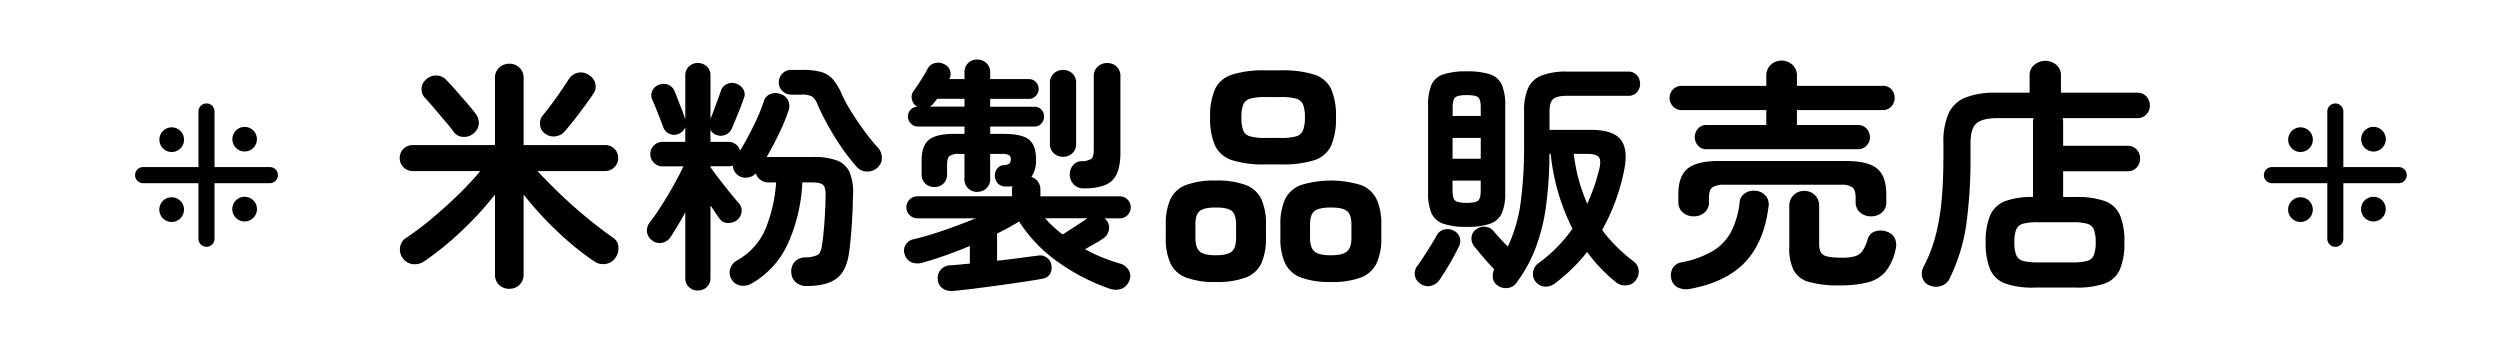 <svg xmlns="http://www.w3.org/2000/svg" xmlns:xlink="http://www.w3.org/1999/xlink" width="770" height="106" viewBox="0 0 770 106">
  <defs>
    <clipPath id="clip-path">
      <rect id="長方形_19" data-name="長方形 19" width="770" height="106" transform="translate(5038 1543)" fill="#fff" stroke="#707070" stroke-width="1"/>
    </clipPath>
    <clipPath id="clip-path-2">
      <rect id="長方形_21" data-name="長方形 21" width="505.11" height="81.88" fill="none"/>
    </clipPath>
    <clipPath id="clip-path-3">
      <rect id="長方形_22" data-name="長方形 22" width="505.11" height="81.88" transform="translate(911.78)" fill="none"/>
    </clipPath>
  </defs>
  <g id="shop_ttl_sp" transform="translate(-5038 -1543)" clip-path="url(#clip-path)">
    <g id="shop_ttl_sp-2" data-name="shop_ttl_sp" transform="translate(4759 1556)">
      <g id="グループ_473" data-name="グループ 473">
        <path id="パス_2035" data-name="パス 2035" d="M435.9,75.96a4.434,4.434,0,0,1-3.17-1.21,4.219,4.219,0,0,1-1.28-3.24V46.92a99.336,99.336,0,0,1-10.3,11.24,94.5,94.5,0,0,1-11.43,9.28,5.146,5.146,0,0,1-3.58.91,4.179,4.179,0,0,1-3.05-1.81,4.412,4.412,0,0,1-.87-3.36,4.033,4.033,0,0,1,1.85-2.9,94.758,94.758,0,0,0,8-6.03q4.14-3.465,8.07-7.28a92.9,92.9,0,0,0,6.79-7.28H406.11a3.995,3.995,0,0,1-4-4,3.928,3.928,0,0,1,4-4h25.34V11.01a4.173,4.173,0,0,1,1.28-3.17,4.46,4.46,0,0,1,3.17-1.21,4.23,4.23,0,0,1,3.09,1.21,4.158,4.158,0,0,1,1.28,3.17V31.68h25.12a3.933,3.933,0,0,1,2.83,1.13,3.814,3.814,0,0,1,1.17,2.87,3.771,3.771,0,0,1-1.17,2.83,3.85,3.85,0,0,1-2.83,1.17H444.57q3.09,3.39,7.09,7.2t8.22,7.28c2.82,2.31,5.46,4.33,7.92,6.03a3.556,3.556,0,0,1,1.66,2.87,4.8,4.8,0,0,1-.9,3.32,4.256,4.256,0,0,1-3.09,1.92,4.761,4.761,0,0,1-3.55-.87,88.588,88.588,0,0,1-11.28-9.17,104.03,104.03,0,0,1-10.37-11.35V71.5a4.24,4.24,0,0,1-1.28,3.24,4.37,4.37,0,0,1-3.09,1.21ZM424.81,28.13a4.386,4.386,0,0,1-3.17,1.02,3.6,3.6,0,0,1-2.79-1.4q-1.05-1.44-2.75-3.43t-3.36-3.96c-1.11-1.31-2.06-2.39-2.87-3.24a3.733,3.733,0,0,1-1.02-2.9,3.7,3.7,0,0,1,1.4-2.75,4.37,4.37,0,0,1,3.09-1.21,4.012,4.012,0,0,1,3.02,1.28c.85.86,1.85,1.92,2.98,3.21s2.26,2.58,3.39,3.88,2.05,2.44,2.75,3.39a4.375,4.375,0,0,1,.98,3.17,4.1,4.1,0,0,1-1.66,2.94Zm21.95-.07a3.552,3.552,0,0,1-1.43-2.64,3.851,3.851,0,0,1,.83-2.87q1.2-1.425,2.75-3.51,1.545-2.07,2.98-4.19c.96-1.41,1.71-2.54,2.26-3.39a4.333,4.333,0,0,1,6.11-1.44,4.188,4.188,0,0,1,2.04,2.49,3.791,3.791,0,0,1-.53,3.32q-1.05,1.59-2.6,3.7t-3.2,4.22c-1.11,1.41-2.11,2.64-3.02,3.7A4.5,4.5,0,0,1,449.97,29a4.249,4.249,0,0,1-3.2-.94Z"/>
        <path id="パス_2036" data-name="パス 2036" d="M493.91,76.49a3.791,3.791,0,0,1-2.71-1.06,3.639,3.639,0,0,1-1.13-2.79V52.35q-1.125,2.115-2.3,4.07c-.78,1.31-1.55,2.54-2.3,3.7a4.1,4.1,0,0,1-2.56,1.66,3.629,3.629,0,0,1-3.17-.83,3.8,3.8,0,0,1-1.47-2.53,3.922,3.922,0,0,1,.79-2.83,59.316,59.316,0,0,0,3.47-4.94c1.31-2.04,2.59-4.17,3.85-6.41s2.29-4.24,3.09-6h-6.41a3.658,3.658,0,0,1-2.64-1.09,3.743,3.743,0,0,1,0-5.36,3.658,3.658,0,0,1,2.64-1.09h7.01V26.17a3.628,3.628,0,0,1-2.19,2.11,3.513,3.513,0,0,1-4.6-2.12c-.25-.7-.59-1.6-1.02-2.68s-.85-2.16-1.28-3.24-.79-1.92-1.09-2.53a3.27,3.27,0,0,1,.04-2.79,3.631,3.631,0,0,1,2-1.81,4.117,4.117,0,0,1,2.83-.04,3.538,3.538,0,0,1,2,2c.3.7.67,1.61,1.09,2.72s.85,2.21,1.28,3.32.74,1.99.94,2.64V10.25a3.639,3.639,0,0,1,1.13-2.79,3.851,3.851,0,0,1,2.71-1.06,4,4,0,0,1,2.79,1.06,3.639,3.639,0,0,1,1.13,2.79V23.6c.3-.7.64-1.57,1.02-2.6s.77-2.09,1.17-3.17.73-2,.98-2.75a3.51,3.51,0,0,1,1.96-2.22,3.626,3.626,0,0,1,2.94-.04,4.022,4.022,0,0,1,2.07,1.73,3.052,3.052,0,0,1,.11,2.79c-.25.75-.6,1.71-1.06,2.87s-.92,2.31-1.4,3.47-.87,2.09-1.17,2.79a3.706,3.706,0,0,1-2,2.04,3.653,3.653,0,0,1-2.9,0,2.7,2.7,0,0,1-1.73-1.66V30.7h5.51a3.793,3.793,0,0,1,2.3.75,3.4,3.4,0,0,1,1.32,1.96c1.41-2.31,2.8-4.89,4.19-7.73a59.324,59.324,0,0,0,3.13-7.51,3.287,3.287,0,0,1,2.07-2.23,4.336,4.336,0,0,1,3.13.04,3.813,3.813,0,0,1,2.3,2,4.047,4.047,0,0,1,.11,3.05,60.118,60.118,0,0,1-2.98,7.2q-1.845,3.81-3.81,7.2a1.3,1.3,0,0,1,.53-.08H529.5a20.022,20.022,0,0,1,7.32,1.09,6.946,6.946,0,0,1,3.88,3.66,16.133,16.133,0,0,1,1.02,7.09q-.075,4.83-.38,9.24t-.75,7.88q-.75,6.03-3.85,8.41c-2.06,1.58-5.18,2.38-9.35,2.38a4.9,4.9,0,0,1-3.24-1.13,4.116,4.116,0,0,1-1.43-3.17,4.244,4.244,0,0,1,1.09-3.21,4.51,4.51,0,0,1,3.28-1.32,8.689,8.689,0,0,0,3.81-.79c.68-.43,1.12-1.52,1.32-3.28q.375-2.34.68-6.37t.38-8.49q.075-2.565-.75-3.36c-.55-.53-1.68-.79-3.39-.79h-3.02a51.537,51.537,0,0,1-4.45,18.86,27.015,27.015,0,0,1-11.09,12.22,5.13,5.13,0,0,1-3.51.68,3.989,3.989,0,0,1-2.9-2.19,3.822,3.822,0,0,1-.26-3.02,4.481,4.481,0,0,1,2.15-2.56,20.052,20.052,0,0,0,8.71-9.66,46.261,46.261,0,0,0,3.28-14.33h-2.41a4.01,4.01,0,0,1-3.84-2.79,4.168,4.168,0,0,1-2.53,1.28,3.9,3.9,0,0,1-4.56-3.69,3.468,3.468,0,0,1-1.36.23h-5.51v.3c.7,1.01,1.6,2.21,2.68,3.62s2.16,2.78,3.24,4.11,2,2.43,2.75,3.28a3.438,3.438,0,0,1,.91,2.68,3.79,3.79,0,0,1-1.36,2.53,4.177,4.177,0,0,1-2.83.94,3.086,3.086,0,0,1-2.53-1.24q-.6-.825-1.32-1.89c-.48-.7-.99-1.46-1.55-2.26V72.62a3.639,3.639,0,0,1-1.13,2.79,3.941,3.941,0,0,1-2.79,1.06Zm55.52-38.02a4.488,4.488,0,0,1-3.32,1.36,4.161,4.161,0,0,1-3.24-1.43,66.153,66.153,0,0,1-6.75-9.2,82.433,82.433,0,0,1-5.24-9.81,5.925,5.925,0,0,0-1.7-2.64,6.457,6.457,0,0,0-3.36-.6h-3.09a3.774,3.774,0,0,1-2.72-1.09,3.6,3.6,0,0,1-1.13-2.68,3.774,3.774,0,0,1,1.09-2.72,3.6,3.6,0,0,1,2.68-1.13h3.39a21.558,21.558,0,0,1,5.88.64,7.59,7.59,0,0,1,3.62,2.26,18.286,18.286,0,0,1,2.79,4.71,45.674,45.674,0,0,0,2.94,5.39c1.21,1.94,2.51,3.86,3.92,5.77s2.79,3.62,4.15,5.13a4.592,4.592,0,0,1,1.28,3.02,3.868,3.868,0,0,1-1.21,3.02Z"/>
        <path id="パス_2037" data-name="パス 2037" d="M572.66,76.56a4.611,4.611,0,0,1-3.36-.75,3.661,3.661,0,0,1-1.47-2.79,3.847,3.847,0,0,1,.87-2.9,4.017,4.017,0,0,1,2.9-1.4c.85-.05,1.81-.13,2.87-.23s2.14-.2,3.24-.3V62.76q-3.615,1.515-7.32,2.83-3.69,1.32-7.17,2.3a5.378,5.378,0,0,1-3.51-.11,3.792,3.792,0,0,1-2.07-2.45,3.4,3.4,0,0,1,.26-2.9,3.682,3.682,0,0,1,2.6-1.77q4.14-.975,9.2-2.72t9.81-3.7H561.56a3.39,3.39,0,1,1,0-6.78h29.12V45.5a3.482,3.482,0,0,1,.04-.57c.03-.18.06-.36.11-.57a5.473,5.473,0,0,1-.9.08h-.9a3.5,3.5,0,0,1-2.64-.87,3.9,3.9,0,0,1-.98-2.38,3.292,3.292,0,0,1,.68-2.22,2.668,2.668,0,0,1,2.11-1.09,3.152,3.152,0,0,0,1.73-.53,1.906,1.906,0,0,0,.38-1.36,1.315,1.315,0,0,0-.57-1.24,4.579,4.579,0,0,0-2.15-.34h-3.62V42.1A3.76,3.76,0,0,1,582.8,45a3.982,3.982,0,0,1-2.83,1.09,3.8,3.8,0,0,1-3.92-3.99V34.41h-1.58a4.931,4.931,0,0,0-3.02.64c-.5.43-.75,1.35-.75,2.75v2.87a3.758,3.758,0,0,1-1.13,2.87,3.958,3.958,0,0,1-2.79,1.06,3.914,3.914,0,0,1-2.79-1.06,3.743,3.743,0,0,1-1.13-2.87V36.3q0-4.38,2.23-6.22t7.73-1.85h3.24V25.97H561.65a2.829,2.829,0,0,1-2.11-.94,3.023,3.023,0,0,1-.9-2.15,2.933,2.933,0,0,1,.87-2.11,2.781,2.781,0,0,1,2.07-.9l-.15-.08a3.175,3.175,0,0,1-1.55-2.15,3.034,3.034,0,0,1,.49-2.6c.7-.96,1.47-2.09,2.3-3.39s1.5-2.44,2-3.39a3.386,3.386,0,0,1,2.19-1.81,4.066,4.066,0,0,1,2.79.23,3.362,3.362,0,0,1,1.96,2.04,3.217,3.217,0,0,1-.23,2.64h4.68V9.32a3.8,3.8,0,0,1,3.92-3.99,4.026,4.026,0,0,1,2.83,1.09,3.79,3.79,0,0,1,1.17,2.9v2.04h11.99a2.766,2.766,0,0,1,2.07.9,2.991,2.991,0,0,1,.87,2.11,3.093,3.093,0,0,1-.87,2.15,2.716,2.716,0,0,1-2.07.94H583.98v2.41h13.65a2.79,2.79,0,0,1,2.11.87,3.015,3.015,0,0,1,.83,2.15,3.172,3.172,0,0,1-.83,2.15,2.68,2.68,0,0,1-2.11.94H583.98v2.26h4.15q5.655,0,7.81,1.77t2.15,6a9.052,9.052,0,0,1-1.43,5.51,3.776,3.776,0,0,1,2.04,1.43,4.3,4.3,0,0,1,.75,2.56v1.96h24.44a3.39,3.39,0,1,1,0,6.78h-4.75a2.268,2.268,0,0,1,.34.23.872.872,0,0,1,.26.3,3.431,3.431,0,0,1,.79,3.02,3.988,3.988,0,0,1-1.62,2.56,30.1,30.1,0,0,1-2.64,1.66q-1.59.9-3.09,1.74a52.162,52.162,0,0,0,10.64,4.37,4.486,4.486,0,0,1,2.79,2.04,3.524,3.524,0,0,1,.23,3.24,4.208,4.208,0,0,1-2.38,2.53,5.434,5.434,0,0,1-3.73-.04A62.489,62.489,0,0,1,605,67.79a44.883,44.883,0,0,1-12.11-12.56c-1.01.6-2.07,1.22-3.21,1.85s-2.33,1.24-3.58,1.85V67.3q3.54-.375,6.9-.83t5.77-.75a3.421,3.421,0,0,1,2.72.68,3.58,3.58,0,0,1,1.36,2.34c.25,2.36-.73,3.75-2.94,4.15q-2.565.45-6.11.98t-7.43,1.06q-3.885.525-7.47.98t-6.22.68Zm-7.39-56.72h10.79V17.43h-8.45a5.124,5.124,0,0,1-.83,1.06,3.328,3.328,0,0,1-1.51,1.36ZM606.3,59.21q1.665-1.05,3.81-2.45c1.43-.93,2.63-1.72,3.58-2.38l.23-.15H600.87a36.907,36.907,0,0,0,5.43,4.98Zm.15-23.91a4.13,4.13,0,0,1-2.87-1.09,3.75,3.75,0,0,1-1.21-2.9V12.52a3.7,3.7,0,0,1,1.21-2.9,4.113,4.113,0,0,1,2.87-1.09,4.026,4.026,0,0,1,2.83,1.09,3.79,3.79,0,0,1,1.17,2.9V31.3a3.76,3.76,0,0,1-1.17,2.9,3.982,3.982,0,0,1-2.83,1.09Zm6.34,9.73a4.122,4.122,0,0,1-2.98-1.13,4.362,4.362,0,0,1-1.32-2.87,4.469,4.469,0,0,1,.91-3.02,3.437,3.437,0,0,1,2.71-1.36,5.378,5.378,0,0,0,3.09-.79c.45-.43.68-1.42.68-2.98V10.56a3.858,3.858,0,0,1,1.24-3.06,4.257,4.257,0,0,1,2.9-1.09,4.169,4.169,0,0,1,2.9,1.09,3.986,3.986,0,0,1,1.17,3.06V34.02c0,4.12-.86,6.99-2.56,8.6s-4.63,2.41-8.75,2.41Z"/>
        <path id="パス_2038" data-name="パス 2038" d="M653.45,73.85a24.713,24.713,0,0,1-9.24-1.4,8.632,8.632,0,0,1-4.75-4.41,18.59,18.59,0,0,1-1.4-7.77V56.2a18.565,18.565,0,0,1,1.4-7.81,8.688,8.688,0,0,1,4.75-4.38,24.713,24.713,0,0,1,9.24-1.4,25.176,25.176,0,0,1,9.32,1.4,8.653,8.653,0,0,1,4.75,4.38,18.566,18.566,0,0,1,1.4,7.81v4.07a18.589,18.589,0,0,1-1.4,7.77,8.632,8.632,0,0,1-4.75,4.41A24.96,24.96,0,0,1,653.45,73.85Zm0-8.23q3.69,0,4.98-1.17c.85-.78,1.28-2.17,1.28-4.19V56.19c0-2.06-.43-3.46-1.28-4.19s-2.51-1.09-4.98-1.09-4.06.37-4.94,1.09-1.32,2.12-1.32,4.19v4.07c0,2.01.44,3.41,1.32,4.19S651.04,65.62,653.45,65.62Zm15.31-27.98a31.853,31.853,0,0,1-10.33-1.32,8.691,8.691,0,0,1-5.2-4.49,20.431,20.431,0,0,1-1.51-8.68,20.519,20.519,0,0,1,1.51-8.71,8.725,8.725,0,0,1,5.2-4.45,31.9,31.9,0,0,1,10.33-1.32h4.75a31.9,31.9,0,0,1,10.33,1.32,8.582,8.582,0,0,1,5.17,4.45,20.939,20.939,0,0,1,1.47,8.71,20.88,20.88,0,0,1-1.47,8.68,8.55,8.55,0,0,1-5.17,4.49,31.9,31.9,0,0,1-10.33,1.32Zm0-8.15h4.75a16.757,16.757,0,0,0,4.68-.49,3.179,3.179,0,0,0,2.15-1.89,10.846,10.846,0,0,0,.57-3.96,10.666,10.666,0,0,0-.57-3.96,3.222,3.222,0,0,0-2.15-1.81,16.757,16.757,0,0,0-4.68-.49h-4.75a16.757,16.757,0,0,0-4.68.49,3.222,3.222,0,0,0-2.15,1.81,10.488,10.488,0,0,0-.57,3.96,11.484,11.484,0,0,0,.53,3.96A3.1,3.1,0,0,0,664.04,29a17.1,17.1,0,0,0,4.71.49ZM688.9,73.85a25.052,25.052,0,0,1-9.28-1.4,8.826,8.826,0,0,1-4.83-4.41,18.1,18.1,0,0,1-1.43-7.77V56.2a18.224,18.224,0,0,1,1.43-7.81,8.852,8.852,0,0,1,4.83-4.38,31.589,31.589,0,0,1,18.6,0,8.834,8.834,0,0,1,4.79,4.38,18.075,18.075,0,0,1,1.43,7.81v4.07a18.247,18.247,0,0,1-1.43,7.77,8.812,8.812,0,0,1-4.79,4.41A24.96,24.96,0,0,1,688.9,73.85Zm0-8.23q3.615,0,4.98-1.17c.9-.78,1.36-2.17,1.36-4.19V56.19c0-2.06-.45-3.46-1.36-4.19s-2.56-1.09-4.98-1.09-4.15.37-5.05,1.09-1.36,2.12-1.36,4.19v4.07c0,2.01.45,3.41,1.36,4.19S686.44,65.62,688.9,65.62Z"/>
        <path id="パス_2039" data-name="パス 2039" d="M716.58,74.45a3.751,3.751,0,0,1-1.2-5.35q.9-1.2,2.04-2.94c.75-1.16,1.5-2.31,2.22-3.47s1.32-2.16,1.77-3.02a3.555,3.555,0,0,1,2.38-1.96,4.125,4.125,0,0,1,2.9.3,3.446,3.446,0,0,1,1.92,2.19,3.738,3.738,0,0,1-.34,2.87c-.5,1.06-1.11,2.21-1.81,3.47s-1.42,2.48-2.15,3.66-1.37,2.17-1.92,2.98a4.415,4.415,0,0,1-2.64,1.85,3.843,3.843,0,0,1-3.17-.57Zm14.19-17.58a21.5,21.5,0,0,1-7.28-.98,6.111,6.111,0,0,1-3.62-3.28,15.617,15.617,0,0,1-1.02-6.22V19.46a15.913,15.913,0,0,1,1.02-6.3,5.992,5.992,0,0,1,3.62-3.24,22.135,22.135,0,0,1,7.28-.94,21.788,21.788,0,0,1,7.24.94,5.972,5.972,0,0,1,3.58,3.24,15.846,15.846,0,0,1,1.02,6.3V46.39a15.584,15.584,0,0,1-1.02,6.22,6.093,6.093,0,0,1-3.58,3.28A21.129,21.129,0,0,1,730.77,56.87ZM726.39,22.7h8.68V20.06c0-1.56-.25-2.58-.75-3.05s-1.68-.72-3.54-.72-3.05.24-3.58.72-.79,1.5-.79,3.05V22.7Zm0,13.2h8.68V29.49h-8.68Zm4.38,13.58q2.79,0,3.54-.72c.5-.48.75-1.5.75-3.05V42.62h-8.68v3.09c0,1.56.26,2.58.79,3.05s1.72.72,3.58.72ZM740.2,74.9a3.352,3.352,0,0,1-1.4-2.3,4.685,4.685,0,0,1,.41-2.68c-.96-.95-2.01-2.11-3.17-3.47s-2.14-2.54-2.94-3.54a3.877,3.877,0,0,1-.87-2.9,3.318,3.318,0,0,1,1.55-2.45,3.865,3.865,0,0,1,5.35.75c.55.65,1.21,1.4,1.96,2.22s1.53,1.62,2.34,2.38a46.289,46.289,0,0,0,3.92-13.43,128.225,128.225,0,0,0,1.06-17.73V21.42a17.565,17.565,0,0,1,1.24-7.28,7.574,7.574,0,0,1,4.15-3.88,21.086,21.086,0,0,1,7.88-1.21h18.78a3.4,3.4,0,0,1,2.71,1.13,3.908,3.908,0,0,1,.98,2.64,3.773,3.773,0,0,1-.98,2.6,3.447,3.447,0,0,1-2.71,1.09H761.68c-2.16,0-3.61.34-4.34,1.02s-1.09,1.97-1.09,3.88v5.58h12.67q6.8,0,9.2,2.94t1.13,9.43a62.958,62.958,0,0,1-6.79,18.48,44.9,44.9,0,0,0,4.37,5.05,52.745,52.745,0,0,0,5.28,4.6,3.732,3.732,0,0,1,1.58,2.6,4.221,4.221,0,0,1-.75,3.05,3.779,3.779,0,0,1-2.9,1.73,4.264,4.264,0,0,1-3.36-.98,48.207,48.207,0,0,1-8.83-9.28,53.743,53.743,0,0,1-9.81,9.58,4.746,4.746,0,0,1-3.24,1.09,3.878,3.878,0,0,1-2.79-1.47,3.746,3.746,0,0,1-.83-2.98,3.928,3.928,0,0,1,1.66-2.75,46.843,46.843,0,0,0,5.73-4.94,44.087,44.087,0,0,0,4.75-5.69,65.883,65.883,0,0,1-6.71-23.08h-.38a122.262,122.262,0,0,1-1.09,16.33,58.675,58.675,0,0,1-3.17,12.67,45.292,45.292,0,0,1-5.85,10.67,3.767,3.767,0,0,1-2.75,1.66,4.3,4.3,0,0,1-3.2-.83Zm27.68-25.12a61.436,61.436,0,0,0,3.77-11.01c.35-1.61.28-2.74-.23-3.39s-1.71-.98-3.62-.98h-4.07a53.191,53.191,0,0,0,4.15,15.39Z"/>
        <path id="パス_2040" data-name="パス 2040" d="M804.61,32.96a3.318,3.318,0,0,1-2.64-1.13,3.818,3.818,0,0,1-.98-2.56,3.908,3.908,0,0,1,.98-2.64,3.318,3.318,0,0,1,2.64-1.13h18.41V20.9H797a3.539,3.539,0,0,1-2.71-1.13,3.754,3.754,0,0,1-1.06-2.64A3.672,3.672,0,0,1,797,13.44h26.02V10.42a4.456,4.456,0,0,1,1.4-3.47,4.7,4.7,0,0,1,3.28-1.28,4.9,4.9,0,0,1,3.36,1.28,4.491,4.491,0,0,1,1.4,3.47v3.02h26.4a3.466,3.466,0,0,1,2.71,1.09,3.79,3.79,0,0,1,.98,2.6,3.927,3.927,0,0,1-.98,2.64,3.408,3.408,0,0,1-2.71,1.13h-26.4v4.6h18.71a3.522,3.522,0,0,1,2.75,1.13,3.8,3.8,0,0,1,1.02,2.64,3.614,3.614,0,0,1-1.02,2.56,3.537,3.537,0,0,1-2.75,1.13H804.63Zm-4.97,43a6.187,6.187,0,0,1-3.7-.34,3.756,3.756,0,0,1-2.11-2.45,4.547,4.547,0,0,1,.3-3.47,3.769,3.769,0,0,1,2.72-1.89,30.572,30.572,0,0,0,9.58-3.43,15.359,15.359,0,0,0,5.69-5.88,25.6,25.6,0,0,0,2.68-9.17,3.7,3.7,0,0,1,1.7-2.83,4.785,4.785,0,0,1,3.28-.72,4.392,4.392,0,0,1,3.13,1.62,4.057,4.057,0,0,1,.79,3.28q-1.35,10.86-7.2,17.05t-16.86,8.22Zm1.05-22.33a5.057,5.057,0,0,1-3.36-1.17,4.045,4.045,0,0,1-1.4-3.28V46.84q0-5.58,2.87-7.92t9.73-2.34h38.85q6.945,0,9.77,2.34t2.83,7.92v2.34a4.079,4.079,0,0,1-1.36,3.28,4.9,4.9,0,0,1-3.32,1.17,5.057,5.057,0,0,1-3.36-1.17,4.045,4.045,0,0,1-1.4-3.28V47.97c0-1.61-.33-2.69-.98-3.24a5.8,5.8,0,0,0-3.62-.83H810.18a6.56,6.56,0,0,0-3.73.79c-.73.53-1.09,1.62-1.09,3.28v1.21A4.079,4.079,0,0,1,804,52.46a4.915,4.915,0,0,1-3.32,1.17ZM845.57,74.9a33.562,33.562,0,0,1-9.28-1.02,7.64,7.64,0,0,1-4.79-3.55,14.727,14.727,0,0,1-1.4-7.05V50.46a4.415,4.415,0,0,1,1.36-3.39,4.574,4.574,0,0,1,3.24-1.28,4.634,4.634,0,0,1,3.28,1.28,4.527,4.527,0,0,1,1.32,3.39V62.15q0,2.565,1.32,3.39t5.69.83a14.419,14.419,0,0,0,4.04-.45,4.325,4.325,0,0,0,2.34-1.7,12.676,12.676,0,0,0,1.55-3.51,3.451,3.451,0,0,1,2.45-2.49,5.591,5.591,0,0,1,3.73.23,3.9,3.9,0,0,1,2.26,2.11,5.28,5.28,0,0,1,.15,3.32,16.18,16.18,0,0,1-3.06,6.75,10.529,10.529,0,0,1-5.43,3.32,33.95,33.95,0,0,1-8.79.94Z"/>
        <path id="パス_2041" data-name="パス 2041" d="M905.54,75.58a25.606,25.606,0,0,1-8.86-1.24,8.048,8.048,0,0,1-4.68-4.3,20.664,20.664,0,0,1-1.4-8.41,20.193,20.193,0,0,1,1.4-8.37,8.262,8.262,0,0,1,4.56-4.3,23.58,23.58,0,0,1,8.6-1.28V24.67a4.7,4.7,0,0,1,.04-.68c.03-.2.06-.4.11-.6H894.22q-4.68,0-6.49,1.62c-1.21,1.08-1.81,3.11-1.81,6.07v4.3a147.1,147.1,0,0,1-1.28,20.56,55.572,55.572,0,0,1-5.13,16.78,4.31,4.31,0,0,1-2.64,2.34,4.81,4.81,0,0,1-3.54-.15,3.581,3.581,0,0,1-2.26-2.45,4.376,4.376,0,0,1,.38-3.28,45.291,45.291,0,0,0,3.66-9.39A66.913,66.913,0,0,0,877,48.81q.57-6.03.57-13.58V31.01a21.741,21.741,0,0,1,1.58-9.05,9.554,9.554,0,0,1,5.17-4.9,24.68,24.68,0,0,1,9.47-1.51h10.33V10.34a4.129,4.129,0,0,1,1.47-3.39,5.312,5.312,0,0,1,6.75,0,4.2,4.2,0,0,1,1.43,3.39v5.21h23.46a3.68,3.68,0,0,1,2.87,1.17,4,4,0,0,1,1.06,2.75,3.954,3.954,0,0,1-1.06,2.75,3.666,3.666,0,0,1-2.87,1.17H914.3a4.2,4.2,0,0,1,.11.6,4.692,4.692,0,0,1,.04.68v7.24h19.76a3.758,3.758,0,0,1,2.87,1.13,3.941,3.941,0,0,1,1.06,2.79,3.9,3.9,0,0,1-1.06,2.79,3.743,3.743,0,0,1-2.87,1.13H914.45v7.92h3.92a25.644,25.644,0,0,1,8.86,1.24,8.079,8.079,0,0,1,4.68,4.26,20.613,20.613,0,0,1,1.4,8.45,20.5,20.5,0,0,1-1.4,8.41,8.048,8.048,0,0,1-4.68,4.3,25.644,25.644,0,0,1-8.86,1.24H905.55Zm.91-7.77h11.01a16.137,16.137,0,0,0,4.37-.45,3.044,3.044,0,0,0,2.07-1.77,10.488,10.488,0,0,0,.57-3.96,10.488,10.488,0,0,0-.57-3.96,3.087,3.087,0,0,0-2.07-1.77,16.187,16.187,0,0,0-4.37-.45H906.45a16.293,16.293,0,0,0-4.34.45A3.091,3.091,0,0,0,900,57.67a10.488,10.488,0,0,0-.57,3.96,10.488,10.488,0,0,0,.57,3.96,3.091,3.091,0,0,0,2.11,1.77A16.293,16.293,0,0,0,906.45,67.81Z"/>
      </g>
      <g id="グループ_475" data-name="グループ 475" clip-path="url(#clip-path-2)">
        <g id="グループ_474" data-name="グループ 474">
          <path id="パス_2042" data-name="パス 2042" d="M323.08,42.73h17.74V60.55a1.78,1.78,0,1,0,3.56,0V42.73h17.74a1.79,1.79,0,0,0,0-3.58H344.38V21.33a1.78,1.78,0,1,0-3.56,0V39.15H323.08a1.79,1.79,0,0,0,0,3.58Z" stroke="#000" stroke-miterlimit="10" stroke-width="1.38"/>
          <path id="パス_2043" data-name="パス 2043" d="M331.88,48.45a3.11,3.11,0,1,0,3.1,3.11A3.1,3.1,0,0,0,331.88,48.45Z" stroke="#000" stroke-miterlimit="10" stroke-width="1.38"/>
          <path id="パス_2044" data-name="パス 2044" d="M331.88,33.13a3.11,3.11,0,1,0-3.1-3.11A3.1,3.1,0,0,0,331.88,33.13Z" stroke="#000" stroke-miterlimit="10" stroke-width="1.38"/>
          <path id="パス_2045" data-name="パス 2045" d="M354.35,48.3a3.11,3.11,0,1,0,3.1,3.11A3.1,3.1,0,0,0,354.35,48.3Z" stroke="#000" stroke-miterlimit="10" stroke-width="1.38"/>
          <ellipse id="楕円形_136" data-name="楕円形 136" cx="3.1" cy="3.11" rx="3.1" ry="3.11" transform="translate(351.25 26.76)" stroke="#000" stroke-miterlimit="10" stroke-width="1.38"/>
        </g>
      </g>
      <g id="グループ_477" data-name="グループ 477" clip-path="url(#clip-path-3)">
        <g id="グループ_476" data-name="グループ 476">
          <path id="パス_2046" data-name="パス 2046" d="M978.76,42.73H996.5V60.55a1.78,1.78,0,1,0,3.56,0V42.73h17.74a1.79,1.79,0,0,0,0-3.58h-17.74V21.33a1.78,1.78,0,1,0-3.56,0V39.15H978.76a1.79,1.79,0,0,0,0,3.58Z" stroke="#000" stroke-miterlimit="10" stroke-width="1.38"/>
          <path id="パス_2047" data-name="パス 2047" d="M987.55,48.45a3.11,3.11,0,1,0,3.1,3.11A3.1,3.1,0,0,0,987.55,48.45Z" stroke="#000" stroke-miterlimit="10" stroke-width="1.38"/>
          <path id="パス_2048" data-name="パス 2048" d="M987.55,33.13a3.11,3.11,0,1,0-3.1-3.11A3.1,3.1,0,0,0,987.55,33.13Z" stroke="#000" stroke-miterlimit="10" stroke-width="1.38"/>
          <path id="パス_2049" data-name="パス 2049" d="M1010.02,48.3a3.11,3.11,0,1,0,3.1,3.11A3.1,3.1,0,0,0,1010.02,48.3Z" stroke="#000" stroke-miterlimit="10" stroke-width="1.38"/>
          <path id="パス_2050" data-name="パス 2050" d="M1010.02,32.98a3.11,3.11,0,1,0-3.1-3.11A3.1,3.1,0,0,0,1010.02,32.98Z" stroke="#000" stroke-miterlimit="10" stroke-width="1.38"/>
        </g>
      </g>
    </g>
  </g>
</svg>
